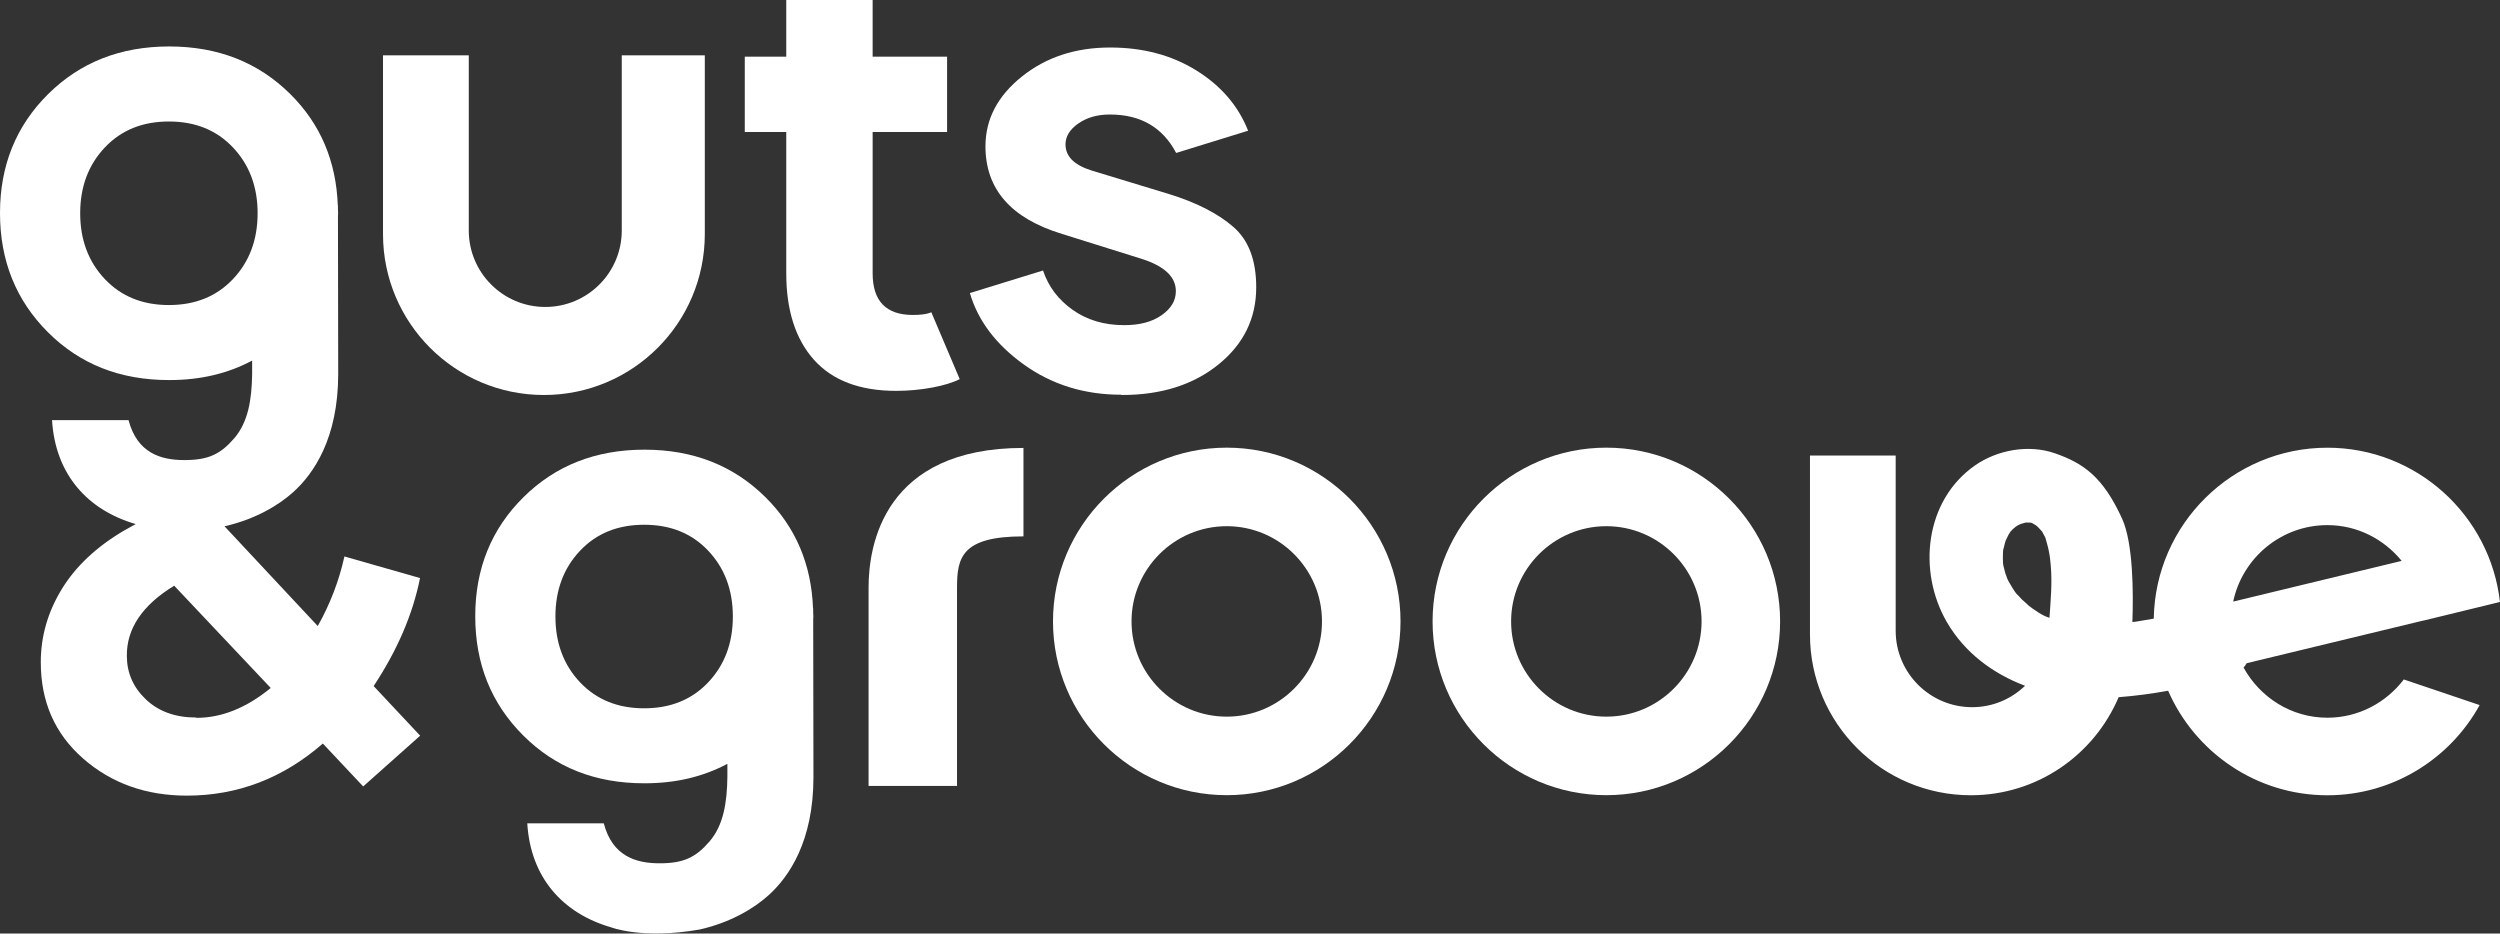 <?xml version="1.0" encoding="UTF-8"?>
<!-- Generator: Adobe Illustrator 27.2.0, SVG Export Plug-In . SVG Version: 6.00 Build 0)  -->
<svg xmlns="http://www.w3.org/2000/svg" xmlns:xlink="http://www.w3.org/1999/xlink" version="1.1" id="Layer_1" x="0px" y="0px" viewBox="0 0 1008.86 376.71" style="enable-background:new 0 0 1008.86 376.71;" xml:space="preserve">
<rect x="0" y="0" width="1008.86" height="376.71" fill="#333333" stroke="none"/>
<style type="text/css">
	.st0{fill:#FFFFFF;}
</style>
<path class="st0" d="M387.29,152.99l-11.47-27c0,0-1.75,1.11-7.39,1.11c-10.9,0-16.28-5.64-16.28-16.79V53.27h30.04V22.88h-30.04V0  h-34.86v22.88h-16.74v30.38h16.74v57.04c0,14.87,3.72,26.53,11.15,34.86c7.43,8.33,18.46,12.57,33.2,12.57  C371.76,157.74,382.14,155.68,387.29,152.99z"></path>
<path class="st0" d="M452.73,159.4c15.85,0,28.8-4.1,38.96-12.31c10.16-8.2,15.25-18.59,15.25-31.14c0-10.9-3.03-18.97-9.2-24.36  c-6.17-5.38-14.88-9.87-26.14-13.33l-31.21-9.49c-6.9-2.18-10.41-5.64-10.41-10.51c0-3.2,1.7-6.02,5.21-8.46  c3.51-2.43,7.74-3.59,12.7-3.59c12.34,0,21.29,5.13,26.74,15.51l29.04-8.97c-4-10.13-11.01-18.2-20.93-24.35  c-9.92-6.16-21.54-9.23-34.73-9.23c-13.91,0-25.77,3.85-35.57,11.67c-9.8,7.82-14.76,17.18-14.76,28.2  c0,17.31,10.29,29.1,30.97,35.38l31.94,10c9.32,2.95,13.92,7.3,13.92,13.08c0,3.84-1.94,7.05-5.81,9.74  c-3.87,2.69-8.83,3.97-15,3.97c-8.11,0-15-2.05-20.81-6.16c-5.8-4.1-9.8-9.36-11.98-15.89l-29.52,9.1  c3.27,11.15,10.53,20.76,21.78,28.84c11.25,8.08,24.32,12.18,39.21,12.18L452.73,159.4z"></path>
<path class="st0" d="M219.49,159.4L219.49,159.4c35.86,0,64.93-29.07,64.93-64.93V22.33h-33.51V93c0,17.05-13.82,30.87-30.87,30.87  S189.17,110.05,189.17,93V22.33h-34.61v72.15C154.57,130.33,183.63,159.4,219.49,159.4z"></path>
<path class="st0" d="M350.51,237.05v80.11h35.69v-80.11c0-12.07,1.92-20.6,26.81-20.6v-35.69  C356.6,180.76,350.51,220.13,350.51,237.05z"></path>
<path class="st0" d="M939.21,289.63c-14.63,0-27.21-8.24-33.83-20.22c0.47-0.55,0.88-1.16,1.27-1.78l71.37-17.24  c0,0.01,0,0.02,0,0.04l30.82-7.51c-3.92-34.97-33.64-62.25-69.64-62.25c-38.27,0-69.44,30.83-70.06,68.96  c-0.09,0.02-0.17,0.04-0.26,0.06c-2.2,0.41-4.41,0.77-6.63,1.12c-0.1,0.02-0.13,0.02-0.22,0.04c-0.01,0-0.01,0-0.02,0  c-0.5,0.05-1,0.11-1.5,0.17c0.41-11.39,0.41-31.77-4.18-41.79c-7.72-16.88-15.6-22.27-26.96-26.27  c-10.61-3.73-23.31-1.48-32.44,4.91c-20.19,14.15-23.18,42.65-11.29,63.16c7.19,12.41,18.61,20.82,31.56,25.71  c-5.55,5.33-13.04,8.64-21.34,8.64c-17.05,0-30.87-13.82-30.87-30.87v-70.67H730.4v72.15c0,35.86,29.07,64.93,64.92,64.93h0  c26.84,0,49.77-16.33,59.64-39.57c6.68-0.52,13.35-1.4,19.97-2.61c10.82,24.8,35.55,42.19,64.28,42.19  c26.44,0,49.5-14.73,61.44-36.4l-30.61-10.34C962.95,283.49,951.83,289.63,939.21,289.63z M823.91,214.22  C823.76,213.98,823.75,213.94,823.91,214.22L823.91,214.22z M819.86,210.98c0.04,0.02,0.19,0.11,0.31,0.18  c-0.08-0.03-0.29-0.14-0.5-0.25c0.02,0,0.04,0,0.05,0C819.79,210.95,819.78,210.94,819.86,210.98z M819.54,210.83  c-0.02,0-0.04-0.01-0.06-0.01C819.19,210.66,819.12,210.62,819.54,210.83z M813.58,239.44c-1.12-1.51-2.03-3.15-2.99-4.77  c0.01,0.01-0.3-0.6-0.5-1c-0.22-0.65-0.83-2.26-0.9-2.5c-0.29-0.99-0.53-1.99-0.76-2.99c0-0.02-0.07-0.5-0.12-0.91  c-0.01-0.58-0.06-1.87-0.06-2.07c-0.01-0.78,0.02-1.55,0.05-2.33c0.13-3.13,0.17-1.33,0.04-0.66c0.19-1.01,0.5-1.99,0.72-3  c0,0.01,0.21-0.65,0.33-1.09c0.3-0.57,1.04-2.13,1.15-2.35c0.07-0.16,0.58-0.91,0.72-1.16c0.33-0.37,0.67-0.75,1.02-1.09  c0.14-0.14,0.8-0.68,1.24-1.05c0.34-0.2,0.78-0.47,0.8-0.49c0.51-0.24,0.81-0.39,1.04-0.5c0.62-0.2,1.25-0.39,1.88-0.56  c0.07-0.02,0.26-0.04,0.47-0.07c0.44,0.02,1.27,0.04,1.83,0.06c0.19,0.08,0.31,0.12,0.63,0.25c0.38,0.22,0.92,0.54,1.29,0.74  c0.32,0.26,0.73,0.59,0.75,0.61c0.62,0.65,1.3,1.3,1.87,2.01c0.12,0.22,0.25,0.46,0.47,0.88c0.25,0.48,0.52,0.98,0.8,1.46  c0.47,1.73,1.03,3.43,1.38,5.21c0.06,0.31,0.21,1.12,0.34,1.82c0.07,0.42,0.17,1.08,0.2,1.34c0.1,1,0.21,2.01,0.3,3.01  c0.62,7.03-0.03,14.02-0.52,21.05c-0.08-0.02-0.18-0.05-0.26-0.07c-2.59-0.78-5.63-2.9-8.75-5.28c1.77,1.35-1.68-1.61-2.11-2.03  C815.6,241.57,813.67,239.43,813.58,239.44z M939.21,211.91c12.13,0,22.84,5.7,29.97,14.43l-67.99,16.43  C904.9,225.17,920.53,211.91,939.21,211.91z"></path>
<path class="st0" d="M150.78,276.86c9.49-14.36,15.77-28.84,18.72-43.59l-30.51-8.71c-2.19,9.87-5.77,19.22-10.77,28.07L90.6,212.38  c12.41-2.81,21.84-8.48,27.73-13.79c8.21-7.38,18.15-21.72,18.15-47.65l-0.1-63.55c0.01-0.49,0.06-0.95,0.06-1.45  c0-0.53-0.06-1.03-0.07-1.56l0-1.88l-0.05,0.52c-0.63-17.89-6.94-32.94-19.19-45.07c-12.92-12.8-29.16-19.2-48.84-19.2  s-35.93,6.4-48.85,19.2C6.52,50.76,0,66.75,0,85.95c0,19.19,6.4,35.18,19.32,48.1c12.91,12.92,29.16,19.32,48.84,19.32h0.24  c12.47,0,23.58-2.63,33.35-7.86v5.3c-0.13,10.38-1.59,19.53-7.23,26.06c-5.64,6.54-10.59,8.79-20.14,8.79  c-9.55,0-19.02-2.86-22.51-16.12H21c1.33,21.99,14.42,36.33,33.76,41.94l-4.59,2.56c-11.15,6.53-19.62,14.48-25.25,23.71  c-5.64,9.23-8.46,19.1-8.46,29.48c0,15.9,5.64,28.84,17.05,38.84c11.4,10,25.37,15,41.91,15c20.51,0,38.84-7.05,54.86-21.02  l16.28,17.31l22.99-20.48L150.78,276.86z M68.16,123.1c-10.58,0-19.19-3.45-25.84-10.46c-6.64-7.01-9.96-15.87-9.96-26.58  c0-10.7,3.32-19.56,9.96-26.57c6.65-7.02,15.26-10.46,25.84-10.46c10.59,0,19.19,3.44,25.84,10.46c6.64,7.01,9.96,15.87,9.96,26.57  c0,10.7-3.32,19.57-9.96,26.58C87.35,119.65,78.75,123.1,68.16,123.1z M79.26,289.68l-0.13-0.13c-8.33,0-15.12-2.43-20.25-7.3  c-5.13-4.87-7.69-10.77-7.69-17.56c-0.13-11.02,6.28-20.51,19.1-28.33l38.96,41.27C99.38,285.71,89.39,289.68,79.26,289.68z"></path>
<path class="st0" d="M259.94,316.09h0.24c12.47,0,23.58-2.63,33.35-7.86v5.3c-0.13,10.38-1.59,19.53-7.23,26.06  c-5.64,6.54-10.59,8.79-20.14,8.79c-9.55,0-19.02-2.86-22.51-16.12h-30.87c1.33,21.99,14.42,36.33,33.76,41.94  c0,0,12.65,4.98,35.84,0.89c12.41-2.81,21.84-8.48,27.73-13.79c8.21-7.38,18.15-21.72,18.15-47.65l-0.1-63.55  c0.01-0.49,0.06-0.95,0.06-1.45c0-0.53-0.06-1.03-0.07-1.56l0-1.88l-0.05,0.52c-0.63-17.89-6.94-32.94-19.19-45.07  c-12.92-12.8-29.16-19.2-48.84-19.2s-35.93,6.4-48.85,19.2c-12.92,12.79-19.44,28.79-19.44,47.99c0,19.19,6.4,35.18,19.32,48.1  C224.01,309.69,240.26,316.09,259.94,316.09z M234.1,222.22c6.65-7.02,15.26-10.46,25.84-10.46c10.59,0,19.19,3.44,25.84,10.46  c6.64,7.01,9.96,15.87,9.96,26.57c0,10.7-3.32,19.57-9.96,26.58c-6.65,7.01-15.25,10.46-25.84,10.46  c-10.58,0-19.19-3.45-25.84-10.46c-6.64-7.01-9.96-15.87-9.96-26.58C224.14,238.08,227.46,229.23,234.1,222.22z"></path>
<path class="st0" d="M648.23,320.89c-38.67,0-70.12-31.45-70.12-70.12s31.45-70.12,70.12-70.12s70.12,31.45,70.12,70.12  S686.9,320.89,648.23,320.89z M648.23,212.34c-21.19,0-38.43,17.25-38.43,38.43s17.25,38.43,38.43,38.43  c21.19,0,38.43-17.25,38.43-38.43S669.42,212.34,648.23,212.34z"></path>
<path class="st0" d="M495.05,320.89c-38.67,0-70.12-31.45-70.12-70.12s31.45-70.12,70.12-70.12s70.12,31.45,70.12,70.12  S533.72,320.89,495.05,320.89z M495.05,212.34c-21.19,0-38.43,17.25-38.43,38.43s17.25,38.43,38.43,38.43s38.43-17.25,38.43-38.43  S516.24,212.34,495.05,212.34z"></path>
</svg>
